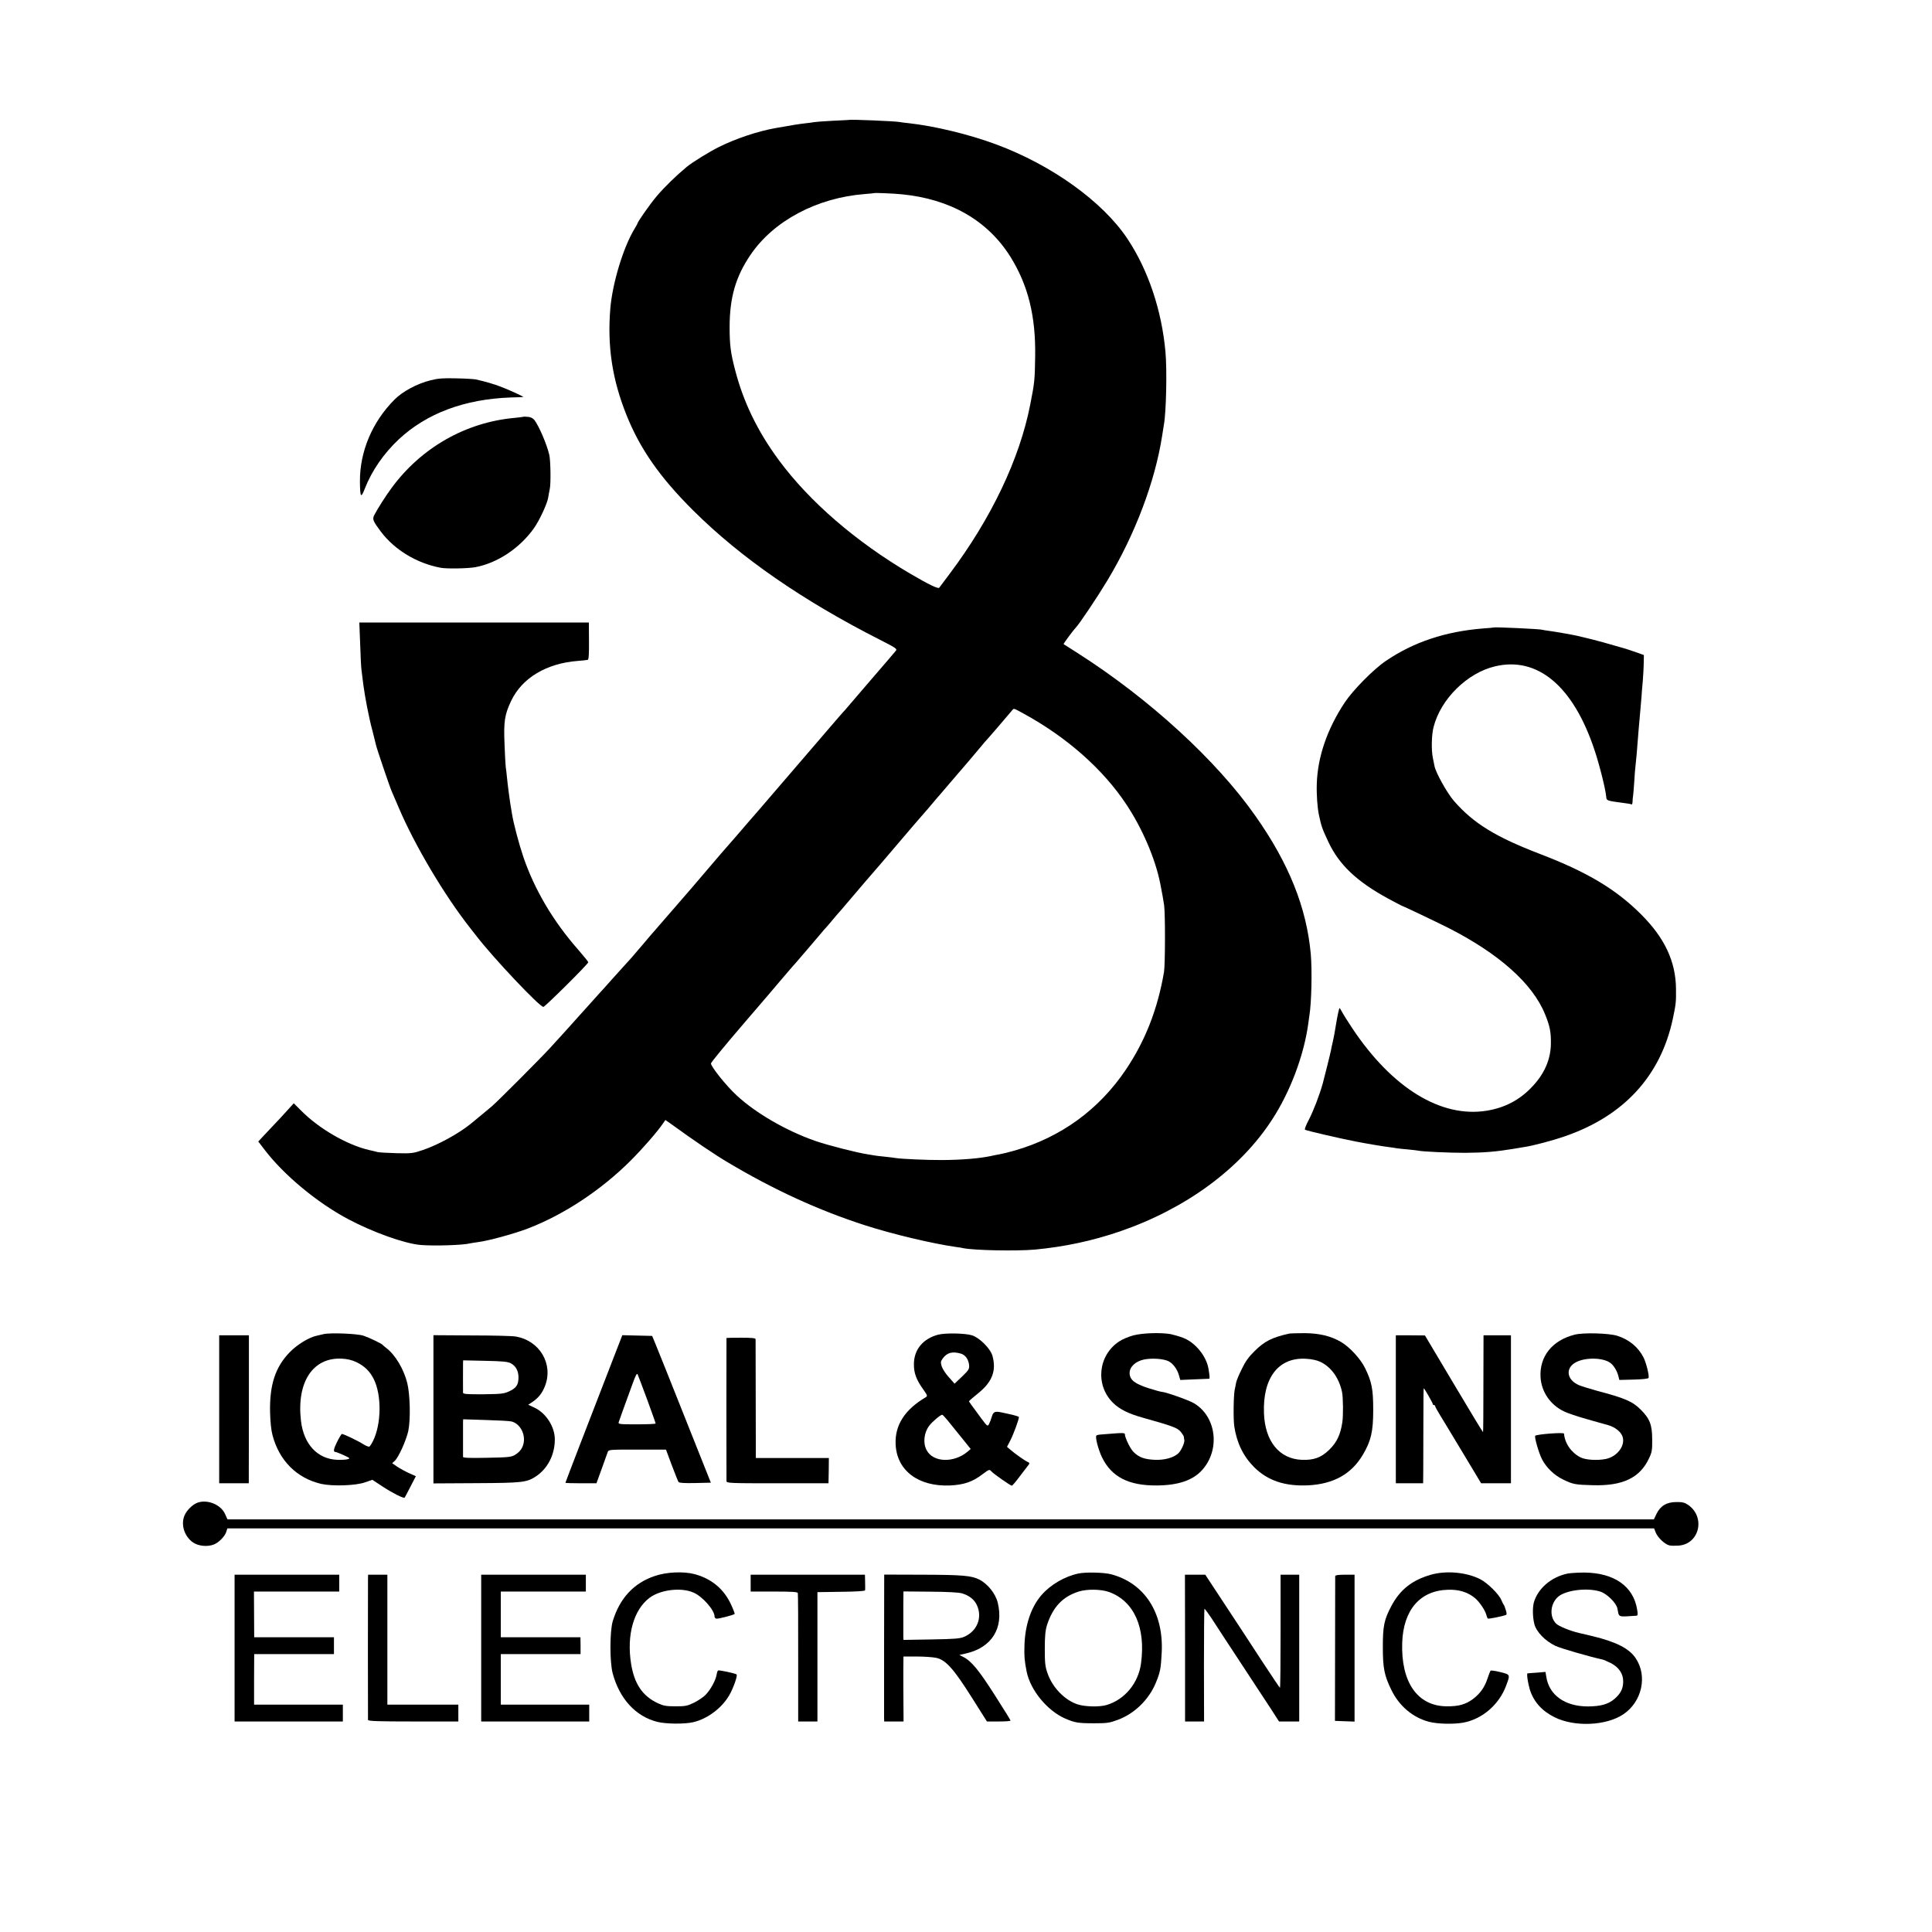 <?xml version="1.0" standalone="no"?>
<!DOCTYPE svg PUBLIC "-//W3C//DTD SVG 20010904//EN"
 "http://www.w3.org/TR/2001/REC-SVG-20010904/DTD/svg10.dtd">
<svg version="1.0" xmlns="http://www.w3.org/2000/svg"
 width="1606pt" height="1606pt" viewBox="0 0 1606 1606"
 preserveAspectRatio="xMidYMid meet">
<g transform="translate(0,1606) scale(0.1,-0.1)"
fill="#000000" stroke="none">
<path d="M7057 15063 c-1 0 -63 -4 -137 -7 -74 -4 -142 -9 -150 -11 -8 -2 -42
-6 -75 -10 -52 -6 -93 -12 -250 -40 -146 -26 -331 -88 -469 -157 -77 -38 -218
-125 -266 -164 -87 -72 -187 -169 -252 -246 -51 -60 -158 -212 -158 -224 0 -2
-10 -21 -23 -42 -95 -154 -187 -458 -204 -671 -25 -314 17 -586 134 -879 113
-283 279 -521 557 -797 392 -390 908 -747 1554 -1075 126 -64 141 -74 130 -88
-7 -9 -98 -116 -203 -237 -104 -121 -196 -228 -205 -239 -8 -10 -22 -26 -31
-35 -8 -9 -56 -63 -105 -121 -49 -58 -101 -118 -116 -135 -14 -16 -144 -167
-288 -335 -144 -168 -274 -319 -289 -335 -14 -17 -53 -61 -86 -100 -57 -66
-108 -124 -130 -149 -5 -6 -35 -40 -65 -76 -89 -104 -94 -111 -175 -205 -43
-49 -101 -117 -129 -149 -95 -110 -191 -221 -196 -226 -3 -3 -30 -34 -60 -70
-30 -36 -57 -67 -60 -70 -3 -3 -18 -21 -34 -40 -16 -19 -51 -60 -80 -90 -28
-31 -82 -91 -120 -133 -38 -43 -78 -88 -90 -100 -33 -37 -169 -188 -186 -207
-26 -30 -162 -180 -230 -254 -78 -85 -431 -439 -480 -481 -29 -25 -92 -77
-181 -150 -100 -80 -268 -172 -392 -214 -82 -28 -95 -30 -219 -27 -73 2 -144
6 -158 9 -14 4 -47 12 -75 18 -184 44 -415 178 -563 328 l-60 60 -38 -42 c-33
-37 -82 -91 -218 -234 l-39 -42 56 -73 c159 -207 432 -434 689 -571 207 -110
469 -204 605 -216 112 -9 354 -2 413 14 8 2 37 6 64 10 84 10 306 71 417 114
300 116 605 318 851 563 98 98 218 235 267 306 l22 32 39 -27 c198 -144 370
-260 478 -324 382 -228 757 -400 1142 -524 230 -74 557 -152 760 -181 19 -2
44 -6 55 -9 91 -19 446 -26 600 -12 243 23 474 72 705 151 546 188 997 518
1263 927 152 232 266 536 302 799 3 25 8 54 9 65 18 105 24 377 12 515 -35
385 -181 751 -459 1146 -324 463 -883 975 -1477 1354 -63 40 -117 74 -119 76
-3 2 82 117 99 134 29 28 182 257 264 393 231 383 397 823 456 1202 6 39 13
81 15 95 19 102 27 451 13 605 -31 345 -143 680 -316 940 -205 309 -630 614
-1092 785 -223 83 -509 152 -725 176 -33 3 -68 8 -78 10 -38 7 -415 23 -420
17z m438 -618 c404 -39 714 -217 904 -519 147 -236 211 -493 206 -826 -3 -204
-5 -219 -41 -403 -88 -451 -323 -945 -670 -1407 -44 -58 -82 -109 -86 -115 -9
-12 -84 24 -243 117 -450 265 -835 597 -1090 942 -178 241 -296 485 -365 753
-36 138 -45 206 -45 353 0 246 50 420 174 602 191 282 552 474 949 505 42 3
78 7 80 8 4 3 159 -3 227 -10z m1014 -4317 c359 -196 660 -462 854 -755 132
-198 240 -450 281 -654 20 -102 25 -131 33 -184 10 -74 9 -494 -1 -555 -53
-308 -154 -568 -316 -810 -223 -332 -539 -563 -925 -674 -49 -14 -106 -28
-125 -31 -19 -3 -53 -10 -75 -15 -95 -20 -242 -32 -400 -33 -121 -1 -349 9
-391 17 -11 2 -50 7 -89 11 -38 4 -77 8 -85 10 -8 1 -35 6 -60 10 -91 14 -328
75 -430 110 -242 84 -497 231 -657 380 -85 78 -213 238 -213 265 0 8 122 157
271 330 149 173 289 337 312 365 48 56 109 128 117 135 3 3 57 66 120 140 63
74 116 137 119 140 4 3 31 34 61 70 30 36 59 70 65 76 5 6 33 37 60 70 115
135 230 270 240 280 5 6 31 35 56 65 241 283 354 415 359 419 3 3 30 34 60 70
30 36 59 70 65 76 10 11 52 60 166 194 35 41 66 77 69 80 3 3 39 46 80 95 41
50 80 95 86 100 8 8 116 134 199 232 14 16 8 18 94 -29z"/>
<path d="M3580 12899 c-113 -28 -234 -93 -302 -162 -184 -185 -287 -431 -286
-677 1 -136 8 -146 41 -61 58 149 158 293 283 410 232 216 546 333 929 347 55
1 102 3 105 4 8 1 -121 61 -186 85 -56 22 -132 44 -209 61 -16 3 -91 8 -165 9
-107 3 -151 -1 -210 -16z"/>
<path d="M4348 12595 c-2 -1 -34 -5 -73 -9 -405 -37 -774 -248 -1019 -581 -51
-69 -117 -173 -145 -227 -17 -34 -11 -49 54 -136 115 -153 300 -265 500 -302
52 -9 223 -6 285 5 184 34 369 157 487 322 47 66 112 206 120 257 2 17 9 49
13 71 10 41 7 240 -4 284 -21 90 -86 240 -124 290 -13 15 -31 25 -55 26 -19 2
-37 2 -39 0z"/>
<path d="M2994 10705 c3 -99 8 -196 11 -215 2 -19 9 -73 15 -120 6 -47 20
-130 31 -185 12 -55 22 -109 25 -119 2 -10 13 -55 25 -100 11 -45 22 -88 24
-97 5 -27 115 -351 130 -384 7 -16 34 -79 60 -140 134 -314 379 -727 594
-1000 17 -22 42 -53 54 -69 139 -180 522 -586 554 -586 13 0 373 357 373 371
0 5 -38 52 -84 105 -208 236 -364 501 -456 772 -36 106 -82 280 -94 357 -13
76 -16 95 -26 170 -6 44 -13 105 -16 135 -3 30 -7 69 -10 85 -2 17 -7 102 -10
190 -8 189 1 245 56 361 91 189 293 310 553 330 40 3 77 7 83 9 8 2 11 49 10
157 l-1 153 -954 0 -954 0 7 -180z"/>
<path d="M12417 10844 c-1 -1 -40 -5 -87 -8 -315 -25 -579 -113 -810 -270
-102 -69 -273 -242 -342 -346 -146 -221 -225 -452 -232 -675 -3 -89 5 -202 18
-260 20 -95 27 -114 79 -225 89 -189 236 -328 495 -469 62 -33 114 -61 116
-61 7 0 279 -130 381 -181 424 -215 704 -464 808 -719 40 -98 50 -147 49 -240
0 -135 -54 -259 -161 -369 -102 -107 -225 -170 -373 -194 -380 -61 -785 188
-1116 684 -38 57 -77 119 -86 137 -9 17 -18 32 -21 32 -4 0 -19 -72 -30 -140
-12 -72 -16 -96 -26 -140 -6 -25 -13 -56 -15 -70 -7 -35 -49 -203 -68 -275
-27 -97 -76 -225 -117 -305 -22 -41 -36 -77 -31 -81 7 -7 302 -75 422 -98 92
-18 229 -41 273 -46 23 -3 53 -7 67 -10 14 -2 57 -7 95 -10 39 -4 77 -8 85
-10 31 -8 260 -18 386 -18 160 1 258 9 404 33 30 5 73 12 95 16 68 10 228 52
332 88 492 169 798 503 899 979 26 123 27 139 26 247 -2 227 -94 424 -291 620
-208 208 -449 352 -839 501 -370 142 -552 254 -714 439 -56 63 -152 235 -163
290 -3 14 -9 45 -14 69 -14 67 -11 194 6 258 59 232 280 450 511 504 353 84
649 -164 825 -691 42 -124 94 -331 99 -394 3 -32 2 -32 153 -52 28 -3 53 -8
58 -11 4 -2 7 8 8 24 0 15 2 36 4 45 2 10 6 64 10 120 3 57 8 114 10 128 2 14
6 59 10 100 11 142 21 265 31 370 3 36 7 83 9 105 1 22 6 83 11 135 4 52 8
122 8 155 l1 60 -65 23 c-36 13 -96 33 -135 43 -38 11 -101 29 -140 40 -60 17
-121 32 -220 55 -46 10 -183 34 -230 40 -27 3 -52 8 -55 9 -10 6 -397 24 -403
19z"/>
<path d="M2690 4970 c-19 -5 -46 -11 -60 -14 -65 -15 -158 -72 -220 -135 -121
-123 -170 -272 -165 -501 2 -77 9 -149 20 -189 55 -212 202 -359 405 -406 95
-21 286 -15 365 13 l60 21 90 -59 c83 -54 171 -98 179 -89 2 2 23 43 48 91
l45 87 -56 25 c-31 14 -75 38 -99 54 l-42 29 21 19 c32 29 96 171 113 249 20
95 15 307 -9 400 -29 115 -99 232 -172 288 -15 12 -30 24 -33 28 -9 11 -111
60 -159 76 -52 17 -274 26 -331 13z m271 -232 c68 -33 112 -75 145 -140 68
-134 65 -379 -7 -520 -10 -20 -23 -39 -28 -43 -6 -3 -30 6 -53 21 -44 28 -161
84 -176 84 -4 0 -22 -30 -40 -66 -30 -61 -34 -84 -12 -84 5 0 35 -12 67 -26
53 -25 56 -27 33 -34 -14 -4 -52 -6 -85 -5 -165 6 -280 128 -303 323 -38 322
98 530 339 518 44 -2 83 -11 120 -28z"/>
<path d="M7797 4965 c-126 -34 -200 -125 -200 -245 -1 -74 21 -132 80 -213 33
-47 34 -52 18 -62 -173 -102 -257 -231 -250 -390 9 -219 189 -355 455 -343
114 6 185 30 267 93 55 41 58 42 73 25 18 -21 160 -120 171 -120 5 0 36 37 70
83 34 45 67 88 72 94 6 9 4 15 -9 20 -20 7 -110 71 -150 106 l-23 20 29 56
c25 49 70 172 70 191 0 4 -24 12 -52 19 -29 6 -64 14 -78 17 -69 16 -82 11
-95 -31 -6 -22 -17 -50 -24 -63 -11 -21 -14 -20 -66 50 -91 123 -99 135 -100
140 0 3 35 33 77 67 116 93 152 188 118 310 -16 60 -107 151 -170 171 -59 18
-222 21 -283 5z m190 -157 c38 -11 64 -48 69 -96 2 -32 -3 -41 -59 -95 l-62
-59 -47 53 c-27 29 -53 70 -60 91 -10 34 -9 42 9 66 36 49 80 60 150 40z
m-110 -555 c21 -26 46 -57 55 -68 9 -11 44 -54 77 -95 l60 -75 -27 -23 c-115
-95 -285 -89 -339 13 -32 58 -23 145 21 203 23 32 93 91 108 92 4 0 24 -21 45
-47z"/>
<path d="M9423 4960 c-39 -10 -93 -33 -120 -51 -176 -116 -200 -364 -50 -511
54 -53 128 -90 251 -124 239 -67 284 -83 310 -115 14 -17 26 -36 27 -42 0 -7
2 -19 4 -28 4 -22 -27 -90 -52 -112 -40 -35 -113 -55 -193 -52 -86 4 -132 20
-177 65 -28 27 -73 121 -73 151 0 7 -26 8 -77 4 -43 -4 -95 -8 -115 -9 -21 -1
-41 -5 -44 -9 -12 -11 16 -119 47 -182 79 -162 221 -235 455 -233 176 1 298
42 374 125 156 169 123 448 -66 559 -44 26 -235 93 -265 94 -9 0 -60 14 -113
31 -115 37 -156 70 -156 126 0 51 49 97 120 112 66 13 159 7 203 -14 37 -18
74 -67 88 -120 l10 -36 117 5 c64 2 120 5 123 5 6 1 5 20 -5 81 -17 107 -111
222 -213 260 -32 12 -78 25 -102 30 -79 14 -231 10 -308 -10z"/>
<path d="M10715 4974 c-142 -32 -203 -63 -285 -144 -50 -49 -78 -88 -108 -151
-23 -46 -44 -97 -47 -114 -3 -16 -7 -41 -11 -55 -10 -45 -13 -244 -4 -307 21
-138 75 -249 166 -340 114 -112 255 -159 449 -150 211 11 360 94 455 256 67
114 85 191 85 371 0 173 -12 234 -68 348 -37 76 -128 175 -200 217 -84 49
-179 72 -302 73 -60 0 -119 -2 -130 -4z m257 -233 c91 -41 159 -134 184 -253
9 -45 11 -198 2 -252 -15 -102 -46 -166 -108 -227 -68 -66 -129 -88 -230 -84
-186 8 -304 154 -313 385 -12 297 121 469 350 455 42 -2 90 -12 115 -24z"/>
<path d="M13088 4965 c-185 -47 -292 -181 -282 -353 7 -121 80 -229 194 -284
30 -15 114 -43 185 -63 72 -21 153 -43 181 -51 61 -17 111 -58 123 -100 21
-75 -48 -163 -141 -182 -71 -14 -167 -8 -209 13 -77 39 -131 116 -138 198 -1
12 -226 -5 -239 -18 -9 -9 28 -139 55 -193 36 -71 103 -136 177 -171 82 -40
100 -43 246 -47 250 -7 392 61 468 224 24 50 27 69 26 157 0 121 -20 172 -95
247 -69 69 -130 95 -364 157 -60 17 -127 37 -148 46 -108 45 -118 149 -19 195
85 40 230 33 284 -14 29 -26 51 -65 62 -109 l7 -28 119 3 c75 2 121 7 124 14
7 18 -20 127 -42 170 -44 86 -120 149 -218 180 -71 22 -283 28 -356 9z"/>
<path d="M1822 4345 l0 -615 123 0 123 0 1 615 0 615 -123 0 -124 0 0 -615z"/>
<path d="M3603 4345 l0 -616 356 2 c382 2 418 6 494 55 99 65 159 180 159 309
0 105 -73 219 -170 264 l-51 24 35 23 c52 36 81 73 105 134 70 183 -46 377
-245 410 -28 5 -193 9 -367 9 l-316 2 0 -616z m644 382 c40 -21 63 -63 63
-116 0 -61 -17 -88 -74 -115 -47 -22 -64 -24 -218 -26 -132 -1 -168 2 -169 12
0 19 -1 219 0 246 l1 24 183 -4 c147 -3 188 -7 214 -21z m4 -483 c64 -15 111
-89 104 -165 -6 -51 -29 -86 -76 -114 -29 -17 -57 -20 -231 -23 -139 -3 -198
-1 -199 7 0 6 0 67 0 136 0 69 0 137 0 151 l1 26 188 -6 c103 -3 199 -8 213
-12z"/>
<path d="M5102 4778 c-86 -223 -110 -284 -273 -706 -71 -184 -129 -336 -129
-338 0 -2 58 -4 129 -4 l129 0 43 118 c23 64 46 127 50 140 8 22 9 22 247 22
l238 0 48 -129 c27 -71 52 -134 56 -140 4 -8 48 -11 138 -9 l131 3 -215 540
c-118 297 -228 572 -244 610 l-29 70 -124 3 -124 3 -71 -183z m278 -353 c38
-105 70 -193 70 -198 0 -4 -70 -7 -156 -7 -144 0 -156 1 -151 18 5 17 45 126
114 316 28 77 38 95 44 80 5 -10 40 -105 79 -209z"/>
<path d="M11603 4345 l0 -615 114 0 113 0 1 108 c0 59 1 236 1 395 0 158 1
287 3 287 5 0 75 -122 75 -131 0 -5 5 -9 10 -9 6 0 10 -4 10 -9 0 -5 18 -38
39 -72 22 -35 108 -178 191 -316 l152 -253 124 0 124 0 0 615 0 615 -114 0
-114 0 -1 -401 c0 -221 -1 -402 -3 -404 -2 -1 -111 179 -243 401 l-240 403
-121 1 -121 0 0 -615z"/>
<path d="M6039 4938 c-1 -4 -1 -1168 0 -1190 1 -17 28 -18 425 -18 l423 0 2
105 1 105 -303 0 -304 0 -1 488 c0 268 -1 493 -1 500 -1 9 -32 12 -121 12 -66
0 -120 -1 -121 -2z"/>
<path d="M1635 3566 c-39 -17 -84 -63 -101 -103 -33 -76 -1 -176 71 -225 44
-30 118 -38 172 -17 39 14 91 66 103 103 l10 31 5930 0 5930 0 14 -36 c17 -41
75 -96 112 -105 14 -4 49 -4 79 -2 173 14 224 238 77 339 -28 19 -48 24 -97
23 -80 0 -132 -31 -165 -98 l-22 -46 -5928 0 -5929 0 -20 44 c-35 81 -154 127
-236 92z"/>
<path d="M5442 2959 c-173 -58 -290 -184 -348 -374 -26 -84 -26 -342 -1 -435
57 -211 190 -357 370 -403 70 -18 227 -20 299 -3 118 27 238 117 300 224 34
58 71 164 61 173 -10 9 -146 38 -154 33 -4 -2 -10 -20 -13 -40 -9 -46 -50
-120 -90 -162 -17 -18 -60 -47 -95 -65 -58 -28 -73 -31 -155 -31 -77 0 -100 4
-146 25 -129 60 -197 161 -224 329 -38 238 21 447 152 547 91 69 265 90 368
44 75 -33 174 -146 174 -199 0 -7 6 -15 13 -17 11 -5 144 29 154 39 2 2 -11
38 -31 80 -59 128 -163 214 -303 251 -91 24 -234 18 -331 -16z"/>
<path d="M8965 2980 c-115 -24 -233 -93 -309 -181 -85 -99 -135 -247 -140
-416 -3 -90 0 -126 18 -218 31 -154 170 -324 319 -390 81 -35 107 -40 242 -40
107 0 128 3 195 28 140 51 259 167 318 308 37 91 42 116 49 255 16 330 -144
575 -422 648 -58 15 -210 19 -270 6z m255 -154 c207 -76 305 -295 265 -593
-22 -164 -135 -301 -286 -346 -59 -18 -182 -15 -244 6 -106 36 -207 141 -247
257 -20 56 -23 85 -23 205 0 106 5 153 18 195 49 152 131 238 264 280 70 22
186 20 253 -4z"/>
<path d="M11895 2970 c-157 -45 -257 -124 -329 -260 -60 -113 -71 -166 -71
-340 0 -176 12 -238 71 -358 65 -134 179 -230 314 -265 71 -18 201 -21 282 -7
159 29 299 149 358 308 35 93 35 92 -50 113 -41 10 -77 15 -80 11 -3 -4 -14
-32 -24 -62 -23 -73 -61 -127 -120 -172 -63 -47 -121 -63 -222 -62 -242 3
-379 201 -368 530 10 272 149 433 381 439 93 3 167 -21 226 -71 37 -32 84
-102 93 -140 3 -13 9 -26 13 -29 7 -3 116 18 148 30 9 3 9 13 0 42 -6 21 -14
40 -17 43 -3 3 -12 21 -20 40 -20 48 -116 143 -176 173 -115 58 -282 73 -409
37z"/>
<path d="M13033 2980 c-138 -28 -250 -125 -283 -242 -11 -44 -10 -118 4 -176
15 -65 91 -144 177 -184 42 -20 287 -91 390 -113 9 -2 39 -15 68 -29 68 -35
105 -89 104 -155 -1 -60 -21 -99 -73 -144 -52 -44 -113 -61 -220 -62 -190 0
-322 93 -346 245 l-7 42 -71 -6 c-39 -3 -74 -5 -78 -6 -9 0 2 -78 19 -135 32
-101 100 -177 204 -229 167 -84 433 -72 575 25 153 104 200 316 102 463 -53
82 -162 137 -358 185 -25 6 -76 18 -115 27 -73 17 -168 56 -189 77 -58 57 -50
165 15 223 62 55 238 78 348 45 56 -16 136 -94 146 -142 15 -76 -1 -70 156
-60 14 1 15 9 8 51 -31 194 -191 306 -439 308 -52 0 -114 -4 -137 -8z"/>
<path d="M1950 2360 l0 -610 450 0 450 0 0 70 0 70 -369 0 -369 0 0 210 1 210
331 0 332 0 0 70 0 70 -332 0 -331 0 -1 190 -1 190 355 0 354 0 0 70 0 70
-435 0 -435 0 0 -610z"/>
<path d="M3059 2938 c-1 -48 -1 -1161 0 -1175 1 -10 83 -13 376 -13 l375 0 0
70 0 70 -295 0 -295 0 0 540 0 540 -80 0 -80 0 -1 -32z"/>
<path d="M4000 2360 l0 -610 449 0 449 0 0 70 0 70 -367 0 -368 0 0 210 0 210
332 0 331 0 0 70 -1 70 -331 0 -331 0 0 190 0 190 354 0 353 0 0 70 0 70 -435
0 -435 0 0 -610z"/>
<path d="M6240 2900 l0 -70 194 0 c146 0 195 -3 198 -12 2 -7 4 -250 3 -540
l0 -528 80 0 80 0 0 538 0 537 198 3 c119 1 197 6 198 12 1 6 1 19 1 30 0 11
0 38 -1 60 l-1 40 -475 0 -475 0 0 -70z"/>
<path d="M7350 2948 c-1 -33 -1 -1127 -1 -1165 l1 -33 80 0 81 0 -1 148 c-1
81 -1 202 -1 270 l1 122 110 0 c60 0 133 -5 162 -11 80 -17 146 -92 297 -331
l125 -198 98 0 c54 0 98 3 98 7 0 5 -37 65 -125 203 -136 214 -199 291 -265
325 l-35 18 57 13 c212 49 313 210 262 421 -18 75 -83 157 -154 193 -63 32
-137 39 -467 40 l-323 1 0 -23z m647 -133 c60 -18 103 -52 124 -99 47 -103 1
-216 -106 -262 -33 -15 -80 -19 -272 -22 l-233 -4 -1 26 c0 14 0 55 0 91 0 36
0 115 0 176 l1 110 223 -2 c144 -1 237 -6 264 -14z"/>
<path d="M9851 2360 l0 -610 79 0 79 0 -1 466 c0 256 2 467 4 470 3 2 29 -33
59 -78 29 -46 139 -213 244 -373 105 -159 219 -334 254 -387 l63 -98 84 0 84
0 0 610 0 610 -78 0 -77 0 0 -470 c0 -258 -2 -470 -5 -470 -3 0 -72 104 -155
230 -82 127 -221 338 -308 470 l-158 240 -84 0 -85 0 1 -610z"/>
<path d="M11099 2958 c0 -7 -1 -281 -1 -608 l-1 -595 82 -3 81 -3 0 611 0 610
-80 0 c-57 0 -80 -4 -81 -12z"/>
</g>
</svg>
